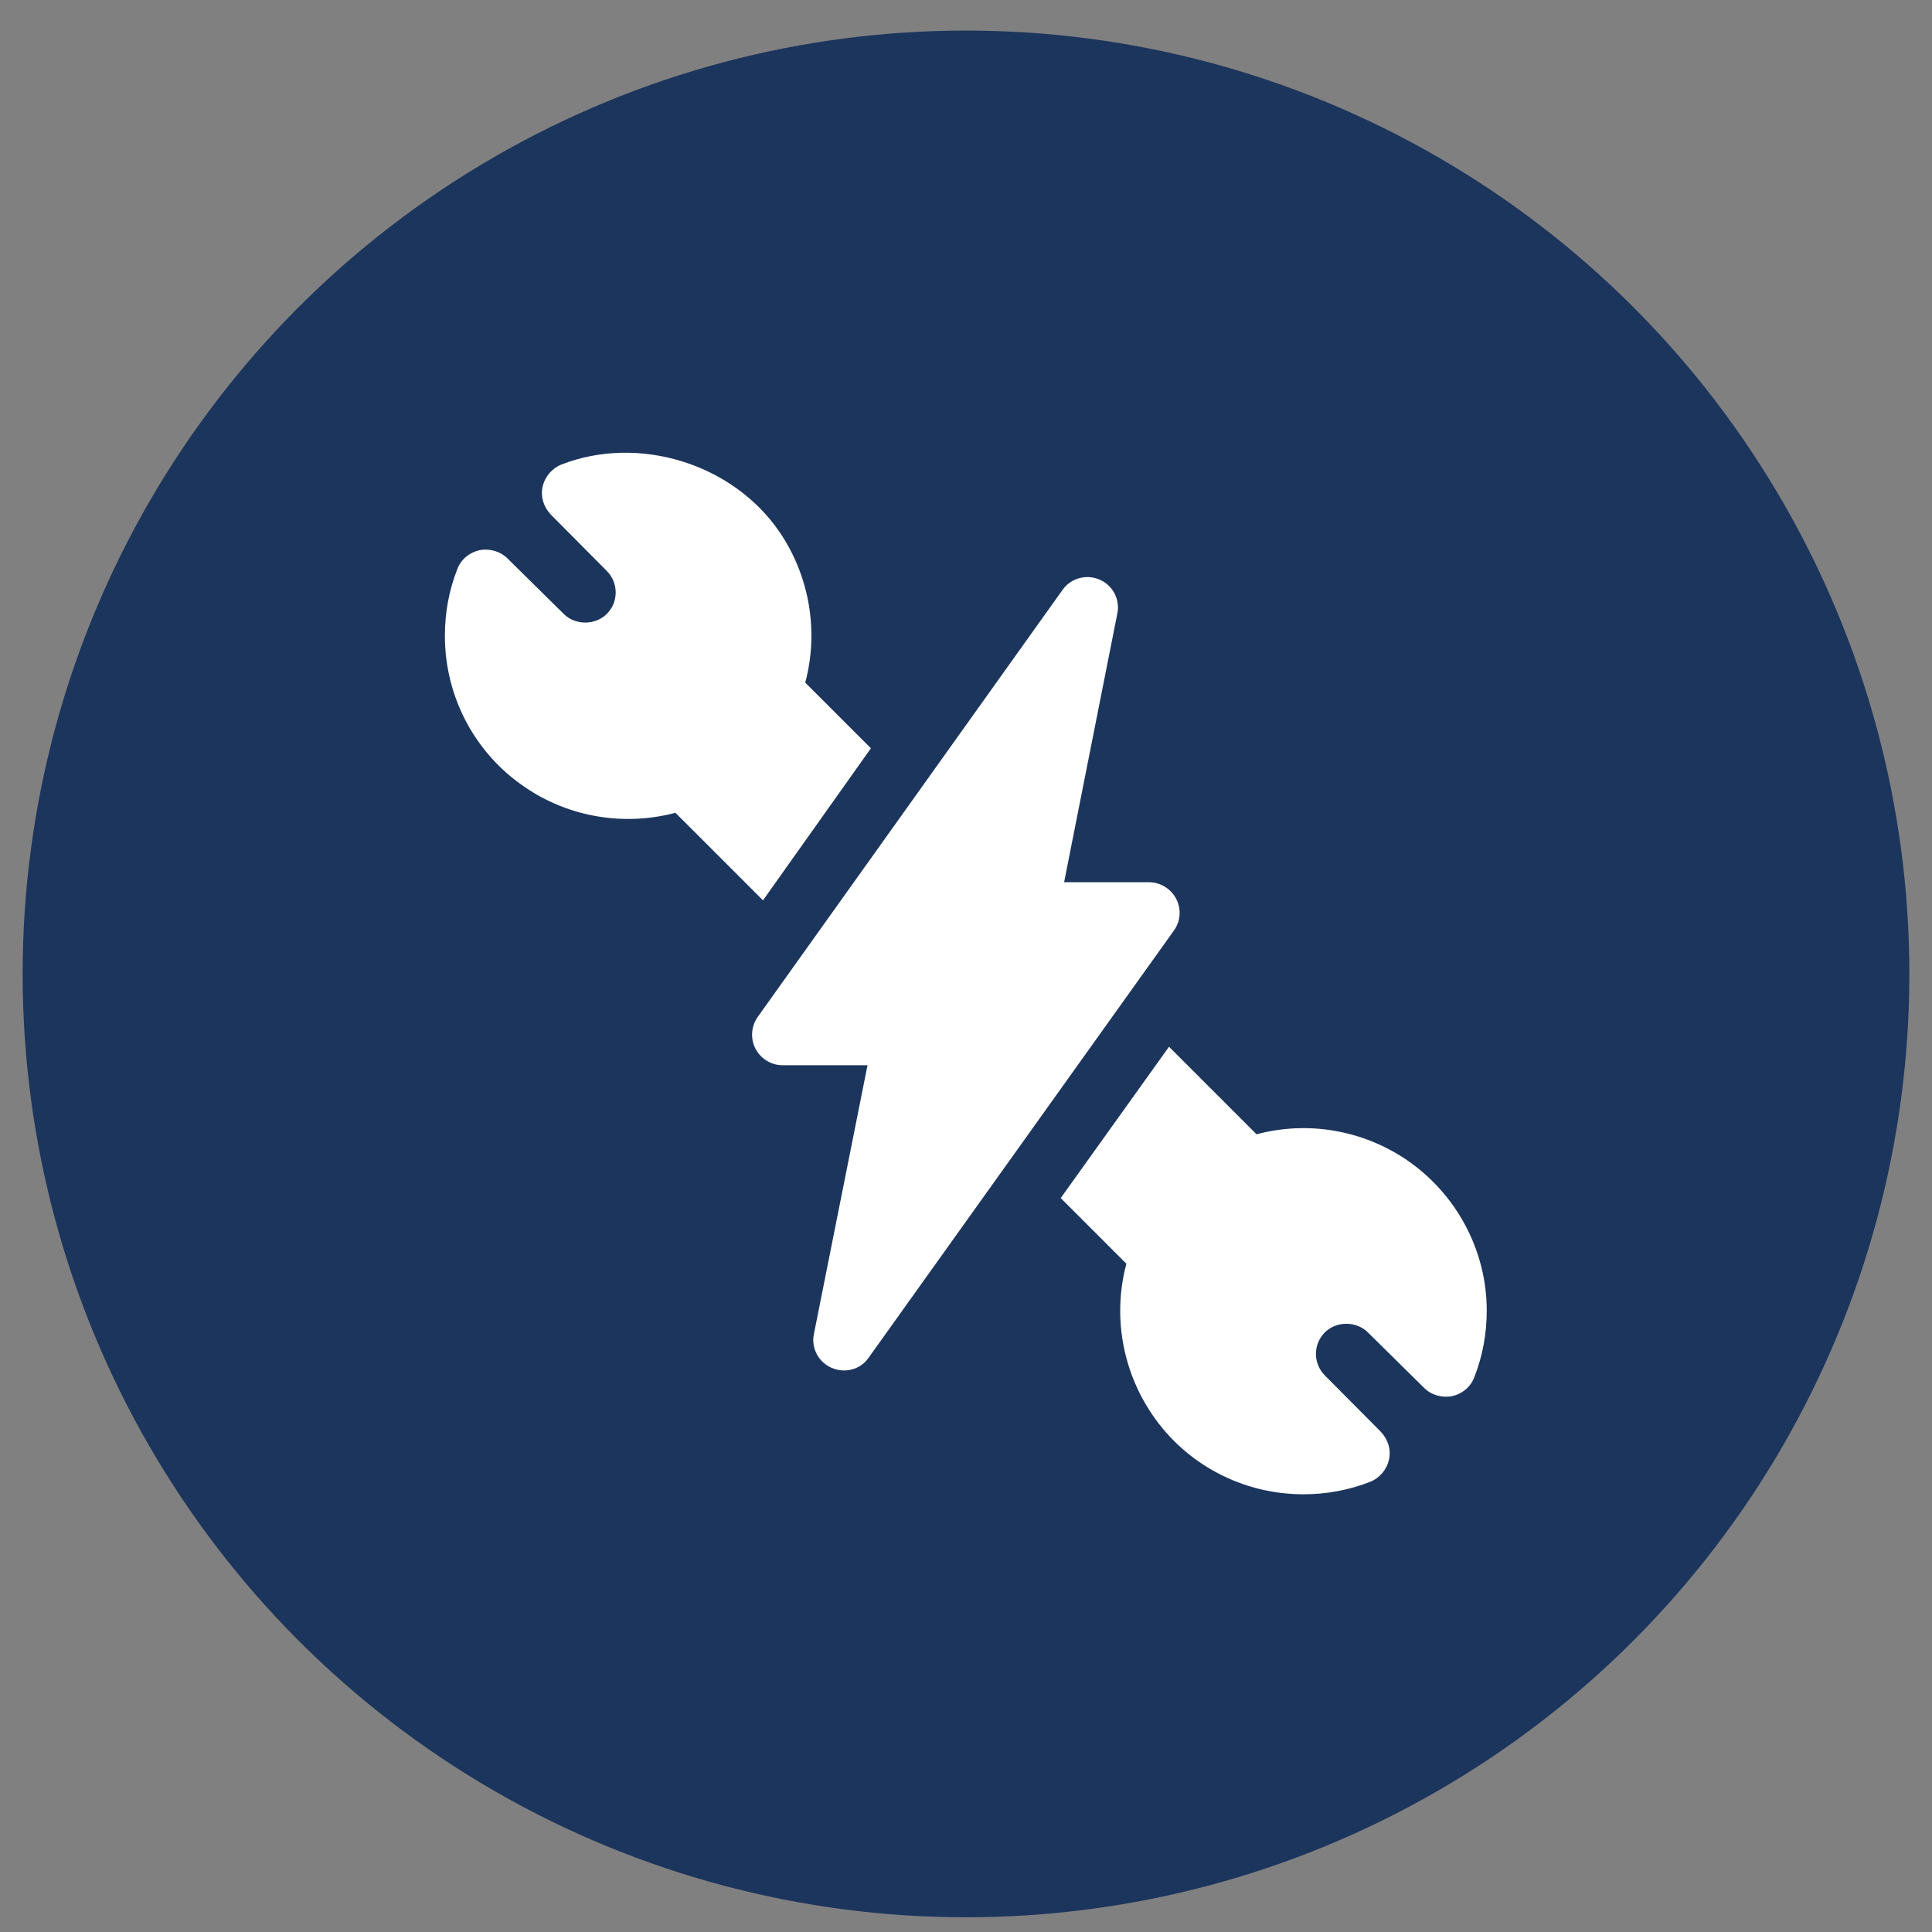 <?xml version="1.0" encoding="utf-8"?>
<!-- Generator: Adobe Illustrator 23.0.6, SVG Export Plug-In . SVG Version: 6.00 Build 0)  -->
<svg version="1.1" id="Capa_1" xmlns="http://www.w3.org/2000/svg" xmlns:xlink="http://www.w3.org/1999/xlink" x="0px" y="0px"
	 viewBox="0 0 512 512" style="enable-background:new 0 0 512 512;" xml:space="preserve">
<rect x="0" y="0" width="512" height="512" fill="#808080" stroke="none"/>
<style type="text/css">
	.st0{fill:#1C355D;}
	.st1{fill:#FFFFFF;}
	.st2{fill:none;stroke:#FFFFFF;stroke-width:8.759;stroke-miterlimit:10;}
</style>
<g>
	<circle class="st0" cx="256" cy="258.1" r="250"/>
	<g>
		<g>
			<path class="st1" d="M220.4,362.5c-3.5-1.5-5.5-5.3-4.7-9l14.2-71.2h-22.5c-3,0-5.8-1.7-7.2-4.4c-1.4-2.7-1.1-6,0.6-8.4
				l80.8-113.2c2.2-3.1,6.3-4.2,9.8-2.7c3.5,1.5,5.5,5.3,4.7,9L282,233.8h22.5c3,0,5.8,1.7,7.2,4.4c1.4,2.7,1.2,5.9-0.6,8.4
				l-80.9,113.2C228,363,223.9,364,220.4,362.5L220.4,362.5z"/>
		</g>
		<path class="st1" d="M230.8,198.3l-17.4-17.4c3.6-13.5,1.2-28.1-6.8-39.9c-12.5-18.3-37.5-25.8-57.8-17.9c-2.5,1-4.4,3.2-5,5.9
			c-0.6,2.7,0.3,5.4,2.2,7.4l14.8,14.9c3.1,3.1,3.2,8.2,0,11.4c-3,3-8.3,3.1-11.4,0l-14.9-14.7c-1.9-1.9-4.7-2.7-7.4-2.2
			c-2.7,0.6-4.9,2.4-5.9,5c-2.2,5.6-3.3,11.5-3.3,17.7c0,16.1,7.9,31.1,21.2,40.1c11.7,8,26.3,10.4,39.9,6.8l23.2,23.2L230.8,198.3z
			"/>
		<path class="st1" d="M372.8,307.4c-11.8-8-26.3-10.4-39.8-6.8l-23.2-23.2l-28.7,40.1l17.4,17.4c-3.6,13.5-1.2,28.1,6.8,39.9
			c9,13.3,24,21.2,40.1,21.2c6.1,0,12.1-1.1,17.7-3.3c2.5-1,4.4-3.2,5-5.9c0.6-2.7-0.3-5.4-2.2-7.4l-14.8-14.9
			c-3.1-3.1-3.2-8.2,0-11.4c3-3,8.3-3.1,11.4,0l14.9,14.7c1.9,1.9,4.7,2.7,7.4,2.2c2.7-0.6,4.9-2.4,5.9-5c2.2-5.6,3.3-11.5,3.3-17.7
			C394,331.5,386.1,316.5,372.8,307.4L372.8,307.4z"/>
	</g>
</g>
</svg>
